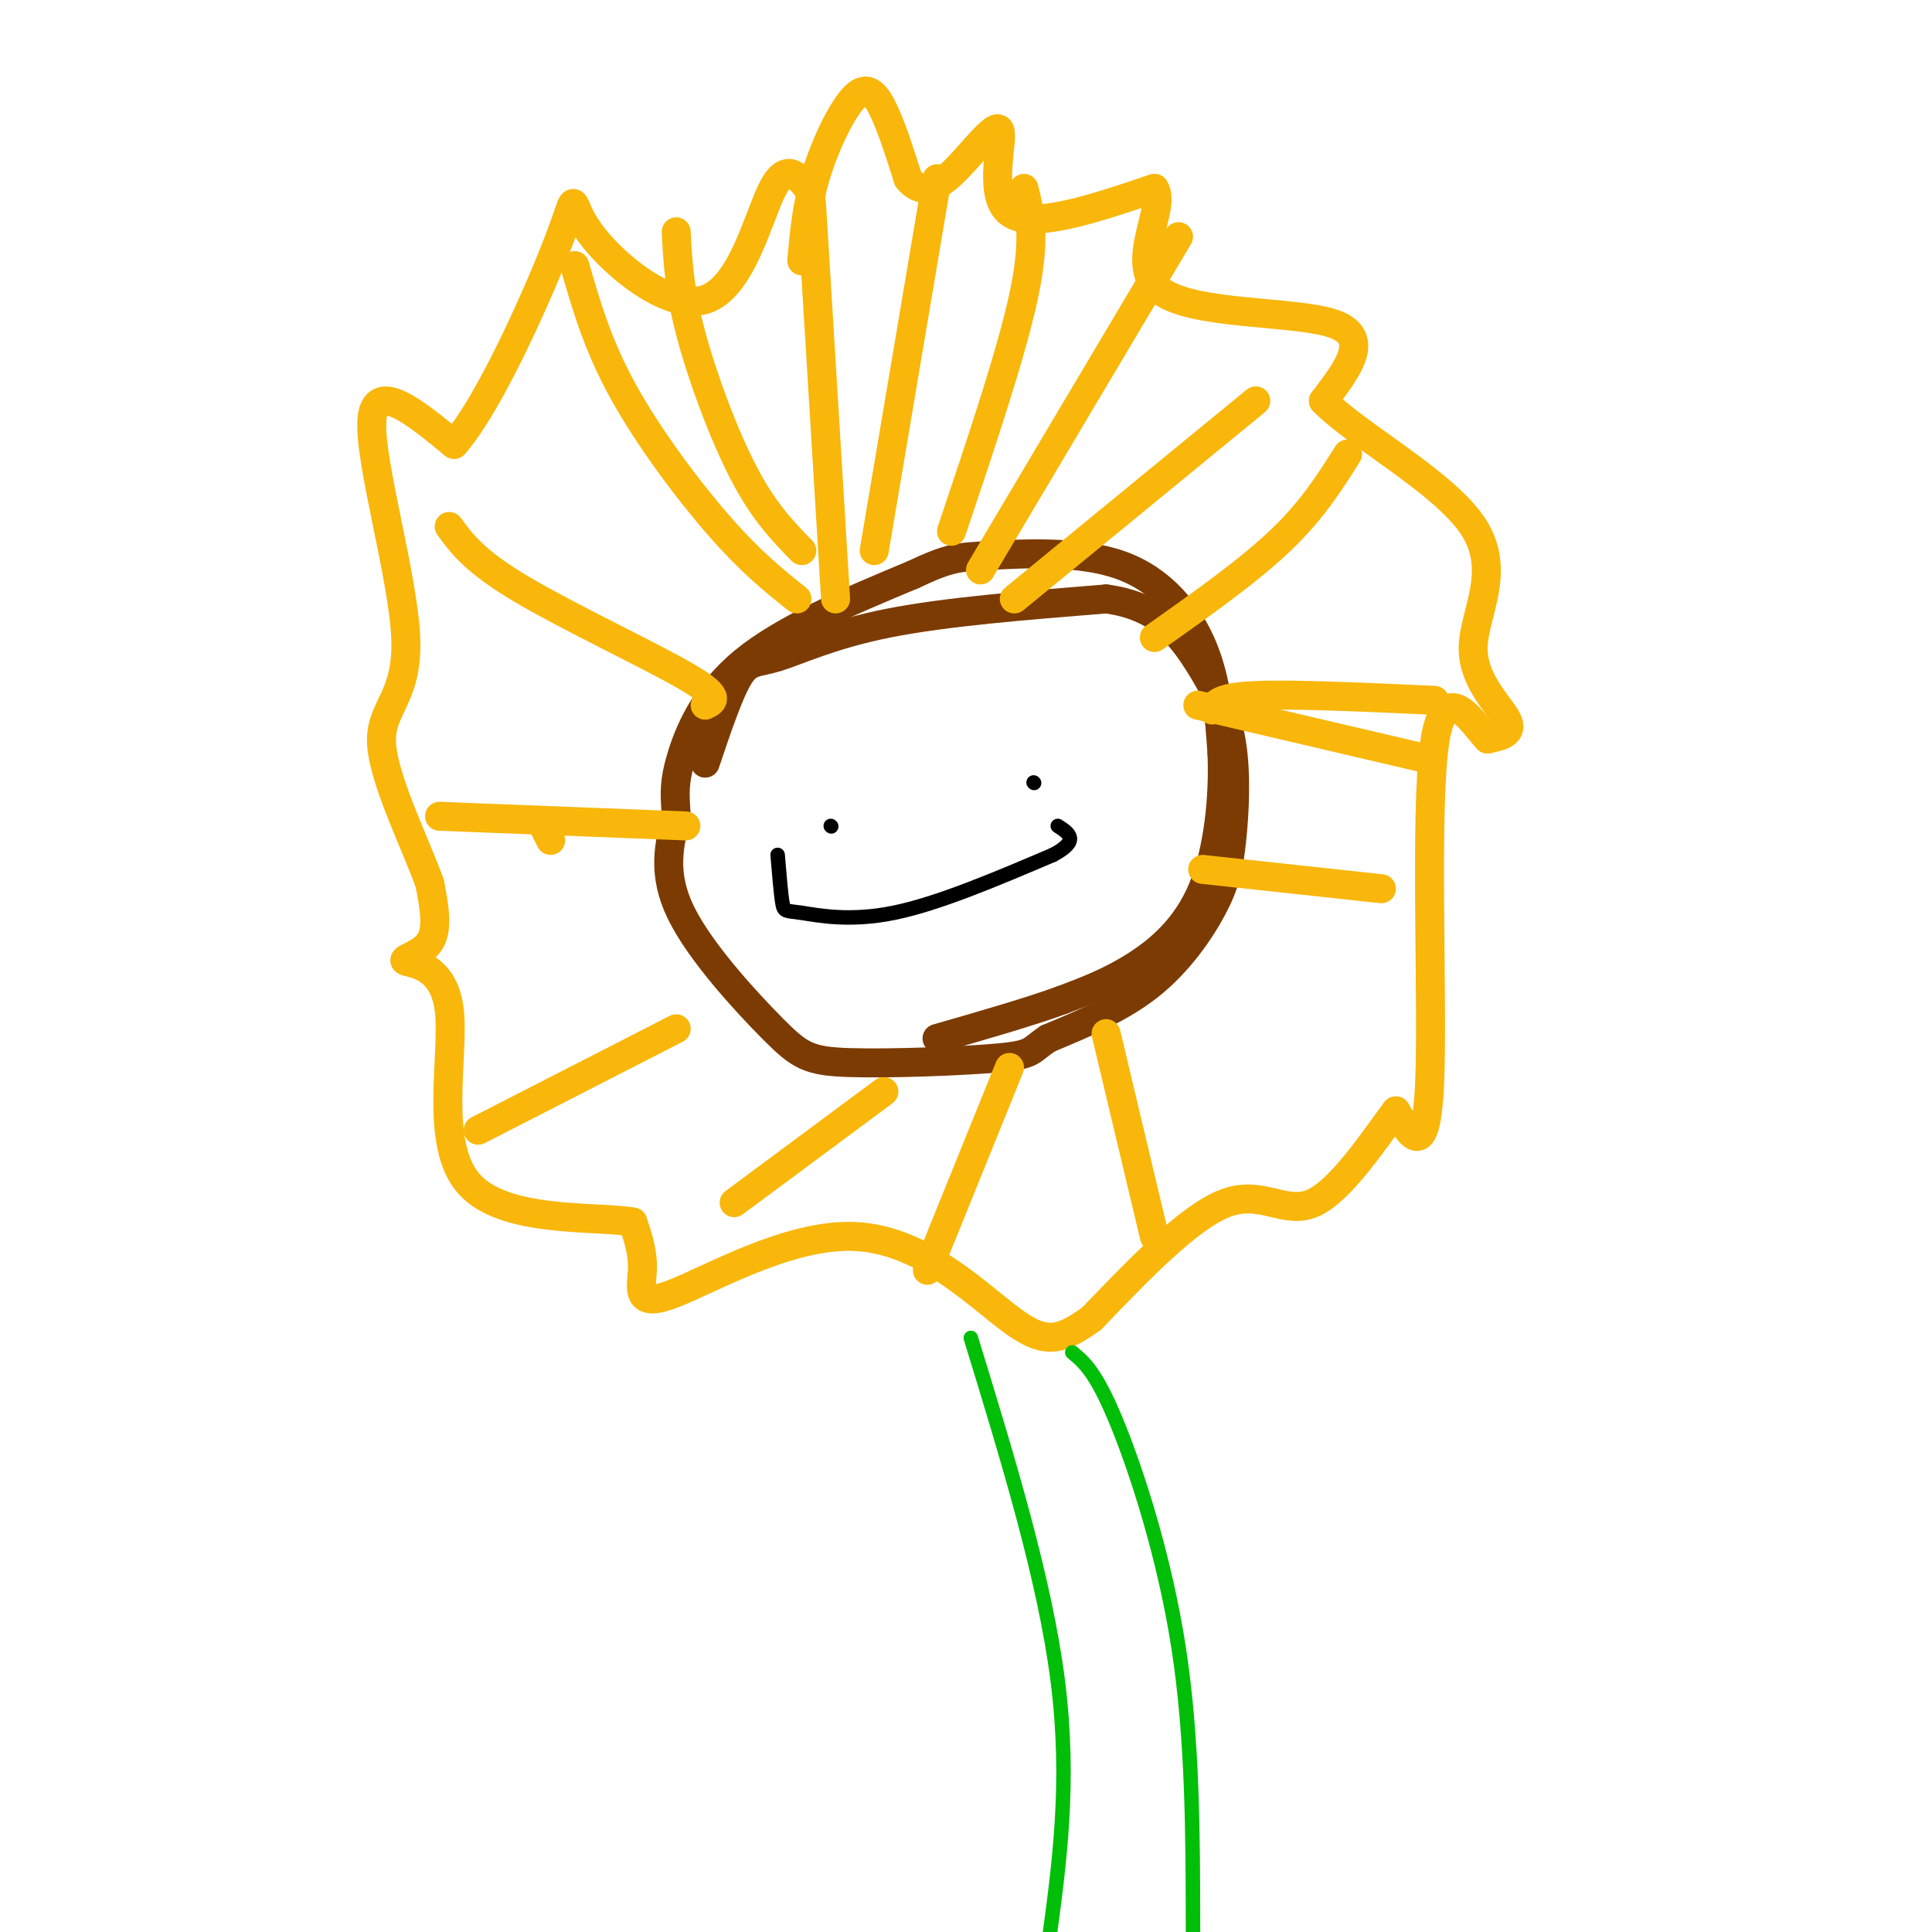 <svg viewBox='0 0 400 400' version='1.1' xmlns='http://www.w3.org/2000/svg' xmlns:xlink='http://www.w3.org/1999/xlink'><g fill='none' stroke='#7C3B02' stroke-width='6' stroke-linecap='round' stroke-linejoin='round'><path d='M146,158c2.470,-7.333 4.940,-14.667 7,-18c2.060,-3.333 3.708,-2.667 8,-4c4.292,-1.333 11.226,-4.667 23,-7c11.774,-2.333 28.387,-3.667 45,-5'/><path d='M229,124c10.847,1.419 15.466,7.468 19,13c3.534,5.532 5.983,10.549 7,17c1.017,6.451 0.603,14.337 0,20c-0.603,5.663 -1.393,9.101 -4,14c-2.607,4.899 -7.031,11.257 -13,16c-5.969,4.743 -13.485,7.872 -21,11'/><path d='M217,215c-3.812,2.519 -2.842,3.316 -10,4c-7.158,0.684 -22.444,1.256 -31,1c-8.556,-0.256 -10.380,-1.338 -16,-7c-5.620,-5.662 -15.034,-15.903 -19,-24c-3.966,-8.097 -2.483,-14.048 -1,-20'/><path d='M140,169c-0.286,-4.833 -0.500,-6.917 1,-12c1.500,-5.083 4.714,-13.167 13,-20c8.286,-6.833 21.643,-12.417 35,-18'/><path d='M189,119c7.660,-3.611 9.311,-3.638 16,-4c6.689,-0.362 18.416,-1.059 27,2c8.584,3.059 14.024,9.874 17,17c2.976,7.126 3.488,14.563 4,22'/><path d='M253,156c0.369,8.869 -0.708,20.042 -4,28c-3.292,7.958 -8.798,12.702 -14,16c-5.202,3.298 -10.101,5.149 -15,7'/><path d='M220,207c-6.833,2.500 -16.417,5.250 -26,8'/></g>
<g fill='none' stroke='#F9B70B' stroke-width='6' stroke-linecap='round' stroke-linejoin='round'><path d='M166,54c0.512,-5.792 1.024,-11.583 3,-18c1.976,-6.417 5.417,-13.458 8,-16c2.583,-2.542 4.310,-0.583 6,3c1.690,3.583 3.345,8.792 5,14'/><path d='M188,37c2.142,2.772 4.997,2.702 9,-1c4.003,-3.702 9.155,-11.035 10,-9c0.845,2.035 -2.616,13.439 2,17c4.616,3.561 17.308,-0.719 30,-5'/><path d='M239,39c2.702,3.750 -5.542,15.625 1,21c6.542,5.375 27.869,4.250 36,7c8.131,2.750 3.065,9.375 -2,16'/><path d='M274,83c6.836,7.075 24.925,16.762 31,26c6.075,9.238 0.136,18.026 0,25c-0.136,6.974 5.533,12.136 7,15c1.467,2.864 -1.266,3.432 -4,4'/><path d='M308,153c-3.131,-3.250 -8.958,-13.375 -11,1c-2.042,14.375 -0.298,53.250 -1,70c-0.702,16.750 -3.851,11.375 -7,6'/><path d='M289,230c-4.190,5.512 -11.167,16.292 -17,19c-5.833,2.708 -10.524,-2.655 -18,0c-7.476,2.655 -17.738,13.327 -28,24'/><path d='M226,273c-6.833,4.952 -9.917,5.332 -17,0c-7.083,-5.332 -18.167,-16.378 -32,-17c-13.833,-0.622 -30.417,9.179 -38,12c-7.583,2.821 -6.167,-1.337 -6,-5c0.167,-3.663 -0.917,-6.832 -2,-10'/><path d='M131,253c-7.935,-1.330 -26.773,0.345 -34,-8c-7.227,-8.345 -2.844,-26.711 -4,-36c-1.156,-9.289 -7.850,-9.501 -9,-10c-1.150,-0.499 3.243,-1.285 5,-4c1.757,-2.715 0.879,-7.357 0,-12'/><path d='M89,183c-2.734,-7.825 -9.568,-21.386 -10,-29c-0.432,-7.614 5.537,-9.281 5,-22c-0.537,-12.719 -7.582,-36.491 -7,-45c0.582,-8.509 8.791,-1.754 17,5'/><path d='M94,92c7.585,-8.579 18.049,-32.525 22,-43c3.951,-10.475 1.389,-7.478 6,-1c4.611,6.478 16.395,16.436 24,14c7.605,-2.436 11.030,-17.268 14,-23c2.970,-5.732 5.485,-2.366 8,1'/><path d='M168,42c0.000,0.000 5.000,82.000 5,82'/><path d='M194,37c0.000,0.000 -13.000,77.000 -13,77'/><path d='M212,39c1.250,5.083 2.500,10.167 0,22c-2.500,11.833 -8.750,30.417 -15,49'/><path d='M244,49c0.000,0.000 -41.000,69.000 -41,69'/><path d='M260,83c0.000,0.000 -50.000,41.000 -50,41'/><path d='M279,94c-3.667,5.833 -7.333,11.667 -14,18c-6.667,6.333 -16.333,13.167 -26,20'/><path d='M295,157c0.000,0.000 -47.000,-11.000 -47,-11'/><path d='M286,184c0.000,0.000 -37.000,-4.000 -37,-4'/><path d='M229,214c0.000,0.000 10.000,42.000 10,42'/><path d='M209,221c0.000,0.000 -17.000,42.000 -17,42'/><path d='M183,226c0.000,0.000 -31.000,23.000 -31,23'/><path d='M140,213c0.000,0.000 -41.000,21.000 -41,21'/><path d='M114,174c0.000,0.000 -2.000,-4.000 -2,-4'/><path d='M142,171c0.000,0.000 -51.000,-2.000 -51,-2'/><path d='M146,146c1.756,-0.822 3.511,-1.644 -4,-6c-7.511,-4.356 -24.289,-12.244 -34,-18c-9.711,-5.756 -12.356,-9.378 -15,-13'/><path d='M165,124c-4.756,-3.800 -9.511,-7.600 -16,-15c-6.489,-7.400 -14.711,-18.400 -20,-28c-5.289,-9.600 -7.644,-17.800 -10,-26'/><path d='M166,114c-3.911,-4.000 -7.822,-8.000 -12,-16c-4.178,-8.000 -8.622,-20.000 -11,-29c-2.378,-9.000 -2.689,-15.000 -3,-21'/><path d='M251,147c0.667,-1.333 1.333,-2.667 9,-3c7.667,-0.333 22.333,0.333 37,1'/></g>
<g fill='none' stroke='#000000' stroke-width='3' stroke-linecap='round' stroke-linejoin='round'><path d='M172,171c0.000,0.000 0.100,0.100 0.1,0.1'/><path d='M214,162c0.000,0.000 0.100,0.100 0.1,0.1'/><path d='M161,177c0.339,4.071 0.679,8.143 1,10c0.321,1.857 0.625,1.500 4,2c3.375,0.500 9.821,1.857 19,0c9.179,-1.857 21.089,-6.929 33,-12'/><path d='M218,177c5.667,-3.000 3.333,-4.500 1,-6'/></g>
<g fill='none' stroke='#01BE09' stroke-width='3' stroke-linecap='round' stroke-linejoin='round'><path d='M201,277c7.667,25.000 15.333,50.000 18,71c2.667,21.000 0.333,38.000 -2,55'/><path d='M222,280c2.422,2.000 4.844,4.000 9,14c4.156,10.000 10.044,28.000 13,47c2.956,19.000 2.978,39.000 3,59'/></g>
</svg>